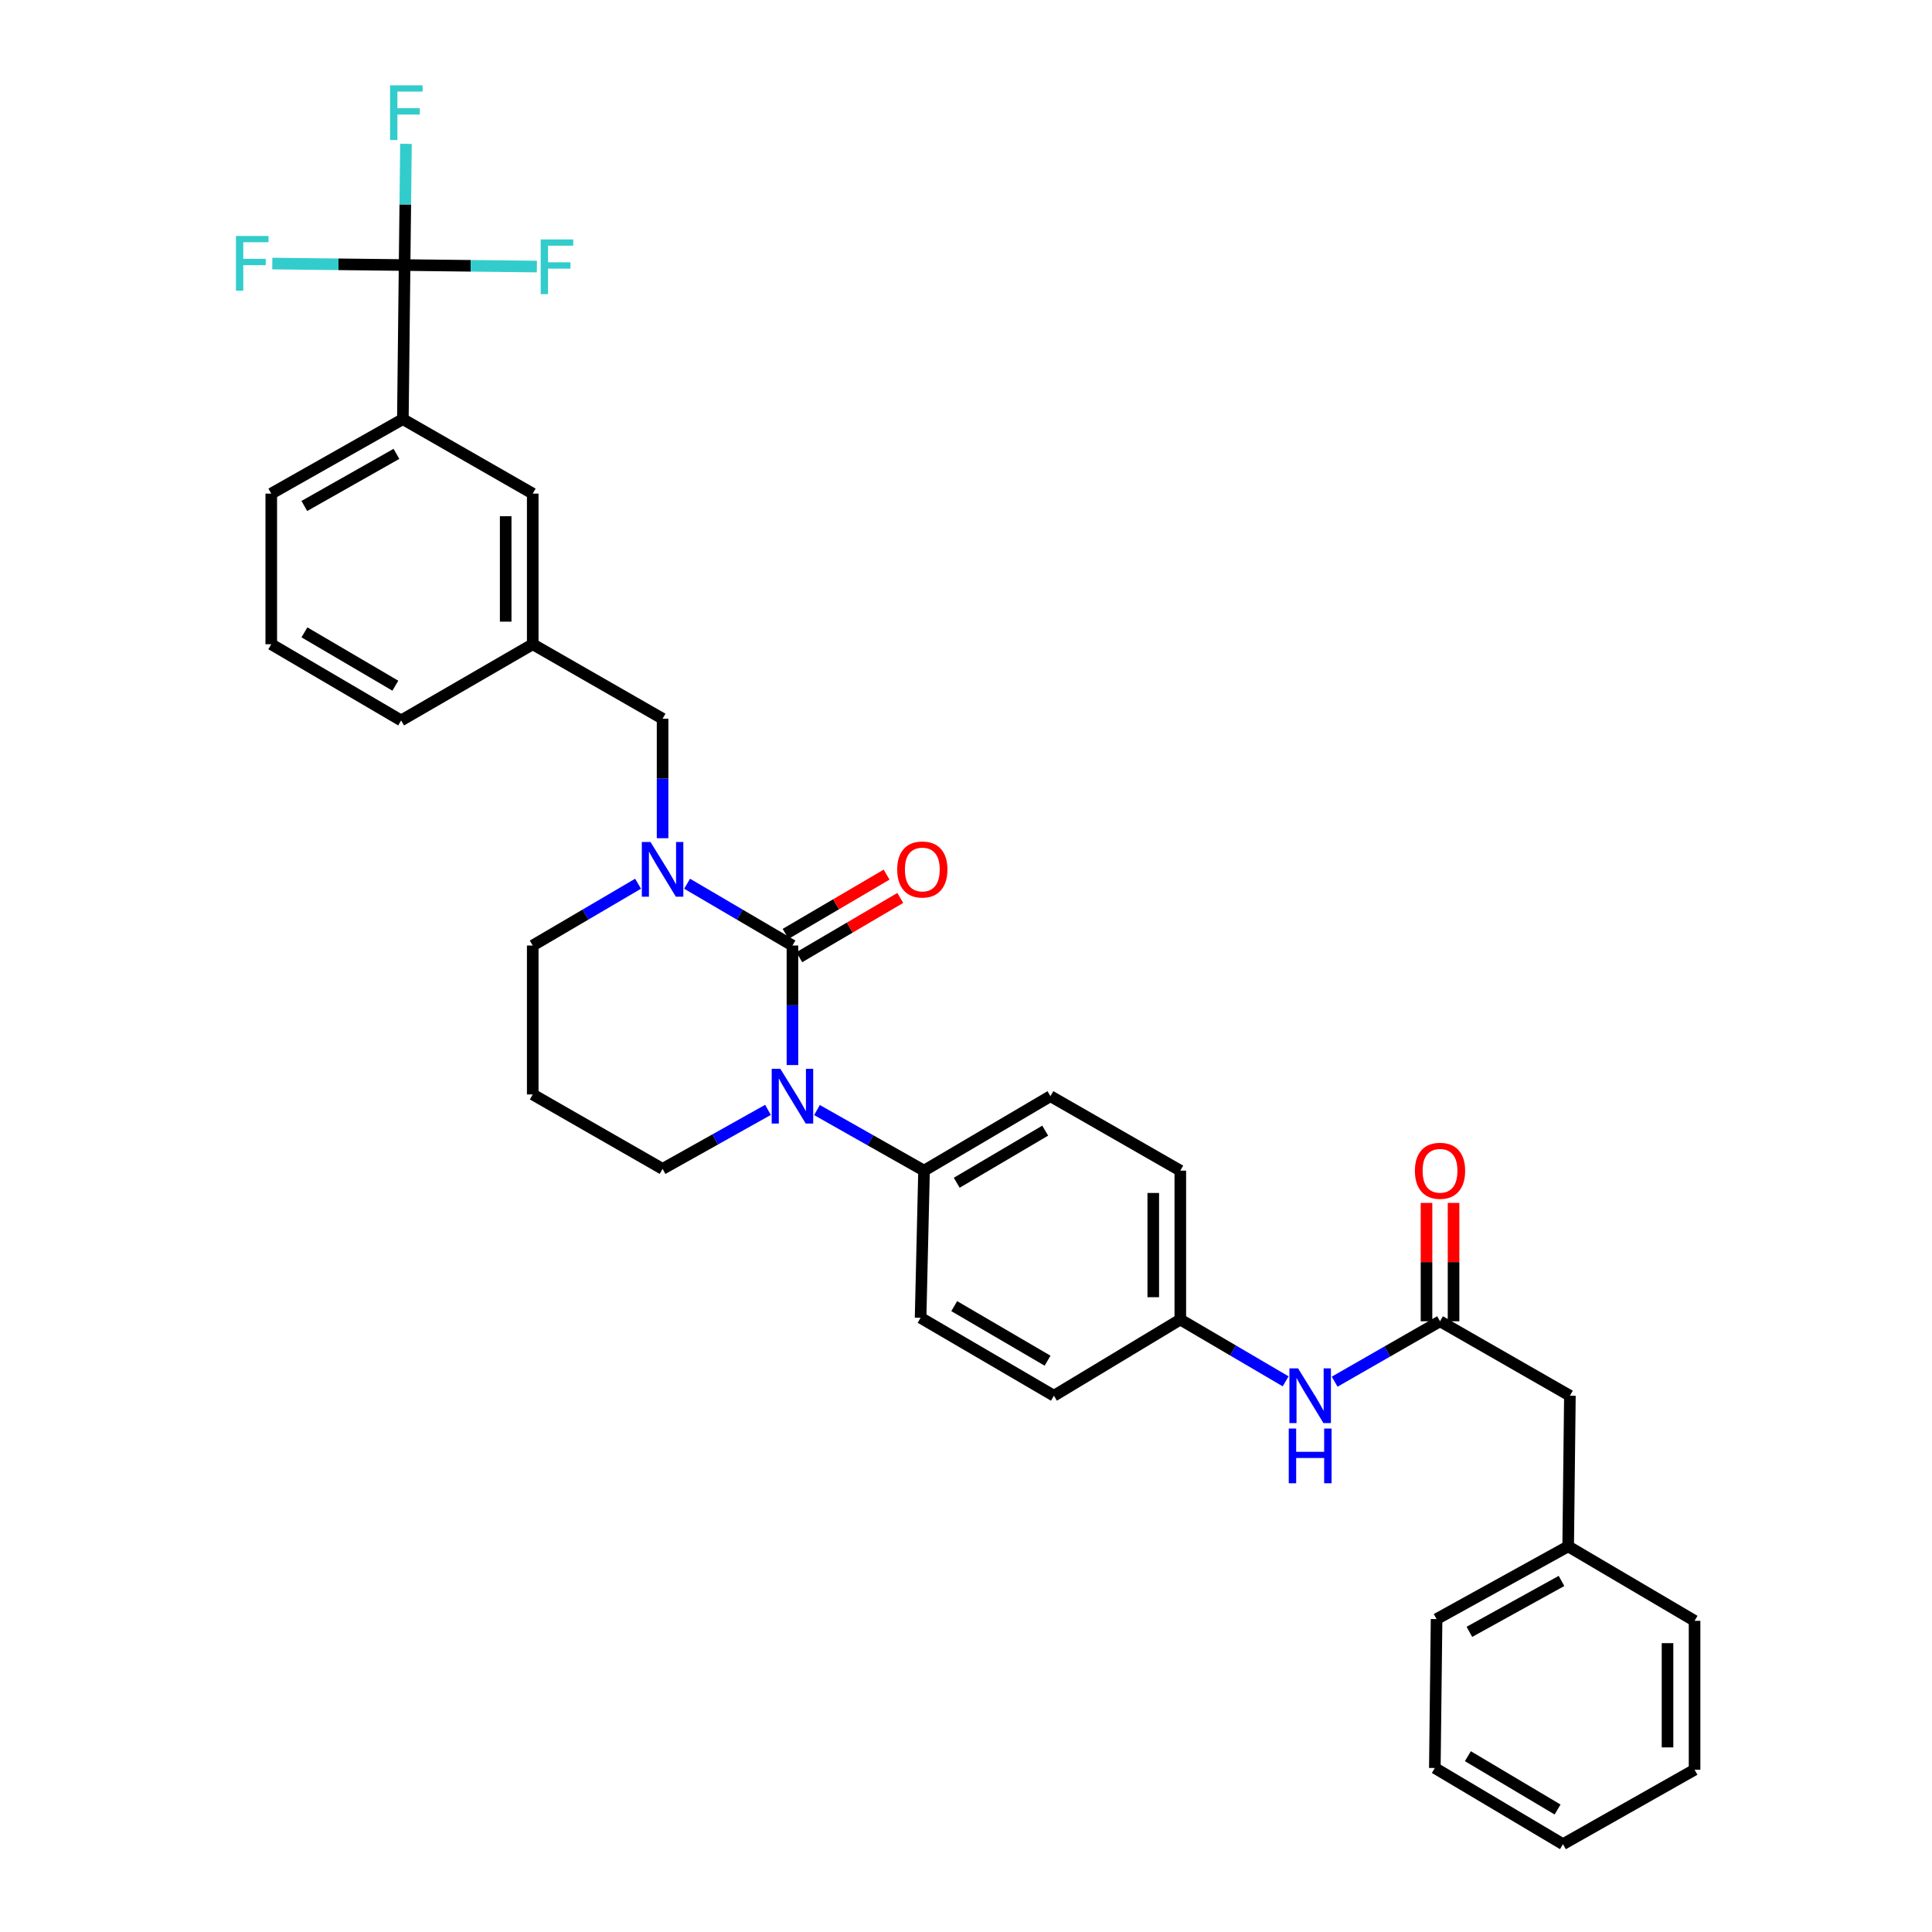 <?xml version='1.0' encoding='iso-8859-1'?>
<svg version='1.1' baseProfile='full'
              xmlns='http://www.w3.org/2000/svg'
                      xmlns:rdkit='http://www.rdkit.org/xml'
                      xmlns:xlink='http://www.w3.org/1999/xlink'
                  xml:space='preserve'
width='1000px' height='1000px' viewBox='0 0 1000 1000'>
<!-- END OF HEADER -->
<rect style='opacity:1.0;fill:#FFFFFF;stroke:none' width='1000' height='1000' x='0' y='0'> </rect>
<path class='bond-0' d='M 812.576,722.423 L 811.682,800.396' style='fill:none;fill-rule:evenodd;stroke:#000000;stroke-width:6px;stroke-linecap:butt;stroke-linejoin:miter;stroke-opacity:1' />
<path class='bond-1' d='M 812.576,722.423 L 745.357,683.888' style='fill:none;fill-rule:evenodd;stroke:#000000;stroke-width:6px;stroke-linecap:butt;stroke-linejoin:miter;stroke-opacity:1' />
<path class='bond-2' d='M 690.815,715.156 L 718.086,699.522' style='fill:none;fill-rule:evenodd;stroke:#0000FF;stroke-width:6px;stroke-linecap:butt;stroke-linejoin:miter;stroke-opacity:1' />
<path class='bond-2' d='M 718.086,699.522 L 745.357,683.888' style='fill:none;fill-rule:evenodd;stroke:#000000;stroke-width:6px;stroke-linecap:butt;stroke-linejoin:miter;stroke-opacity:1' />
<path class='bond-3' d='M 665.45,714.98 L 638.188,698.987' style='fill:none;fill-rule:evenodd;stroke:#0000FF;stroke-width:6px;stroke-linecap:butt;stroke-linejoin:miter;stroke-opacity:1' />
<path class='bond-3' d='M 638.188,698.987 L 610.926,682.994' style='fill:none;fill-rule:evenodd;stroke:#000000;stroke-width:6px;stroke-linecap:butt;stroke-linejoin:miter;stroke-opacity:1' />
<path class='bond-4' d='M 752.355,683.888 L 752.355,653.256' style='fill:none;fill-rule:evenodd;stroke:#000000;stroke-width:6px;stroke-linecap:butt;stroke-linejoin:miter;stroke-opacity:1' />
<path class='bond-4' d='M 752.355,653.256 L 752.355,622.624' style='fill:none;fill-rule:evenodd;stroke:#FF0000;stroke-width:6px;stroke-linecap:butt;stroke-linejoin:miter;stroke-opacity:1' />
<path class='bond-4' d='M 738.359,683.888 L 738.359,653.256' style='fill:none;fill-rule:evenodd;stroke:#000000;stroke-width:6px;stroke-linecap:butt;stroke-linejoin:miter;stroke-opacity:1' />
<path class='bond-4' d='M 738.359,653.256 L 738.359,622.624' style='fill:none;fill-rule:evenodd;stroke:#FF0000;stroke-width:6px;stroke-linecap:butt;stroke-linejoin:miter;stroke-opacity:1' />
<path class='bond-5' d='M 811.682,800.396 L 743.569,838.037' style='fill:none;fill-rule:evenodd;stroke:#000000;stroke-width:6px;stroke-linecap:butt;stroke-linejoin:miter;stroke-opacity:1' />
<path class='bond-5' d='M 808.235,818.292 L 760.555,844.641' style='fill:none;fill-rule:evenodd;stroke:#000000;stroke-width:6px;stroke-linecap:butt;stroke-linejoin:miter;stroke-opacity:1' />
<path class='bond-6' d='M 811.682,800.396 L 877.105,838.931' style='fill:none;fill-rule:evenodd;stroke:#000000;stroke-width:6px;stroke-linecap:butt;stroke-linejoin:miter;stroke-opacity:1' />
<path class='bond-7' d='M 410.171,489.407 L 382.905,473.41' style='fill:none;fill-rule:evenodd;stroke:#000000;stroke-width:6px;stroke-linecap:butt;stroke-linejoin:miter;stroke-opacity:1' />
<path class='bond-7' d='M 382.905,473.41 L 355.64,457.414' style='fill:none;fill-rule:evenodd;stroke:#0000FF;stroke-width:6px;stroke-linecap:butt;stroke-linejoin:miter;stroke-opacity:1' />
<path class='bond-8' d='M 410.171,489.407 L 410.171,520.338' style='fill:none;fill-rule:evenodd;stroke:#000000;stroke-width:6px;stroke-linecap:butt;stroke-linejoin:miter;stroke-opacity:1' />
<path class='bond-8' d='M 410.171,520.338 L 410.171,551.27' style='fill:none;fill-rule:evenodd;stroke:#0000FF;stroke-width:6px;stroke-linecap:butt;stroke-linejoin:miter;stroke-opacity:1' />
<path class='bond-9' d='M 413.712,495.443 L 439.847,480.109' style='fill:none;fill-rule:evenodd;stroke:#000000;stroke-width:6px;stroke-linecap:butt;stroke-linejoin:miter;stroke-opacity:1' />
<path class='bond-9' d='M 439.847,480.109 L 465.983,464.775' style='fill:none;fill-rule:evenodd;stroke:#FF0000;stroke-width:6px;stroke-linecap:butt;stroke-linejoin:miter;stroke-opacity:1' />
<path class='bond-9' d='M 406.629,483.371 L 432.765,468.037' style='fill:none;fill-rule:evenodd;stroke:#000000;stroke-width:6px;stroke-linecap:butt;stroke-linejoin:miter;stroke-opacity:1' />
<path class='bond-9' d='M 432.765,468.037 L 458.9,452.704' style='fill:none;fill-rule:evenodd;stroke:#FF0000;stroke-width:6px;stroke-linecap:butt;stroke-linejoin:miter;stroke-opacity:1' />
<path class='bond-10' d='M 330.263,457.414 L 303.001,473.411' style='fill:none;fill-rule:evenodd;stroke:#0000FF;stroke-width:6px;stroke-linecap:butt;stroke-linejoin:miter;stroke-opacity:1' />
<path class='bond-10' d='M 303.001,473.411 L 275.74,489.407' style='fill:none;fill-rule:evenodd;stroke:#000000;stroke-width:6px;stroke-linecap:butt;stroke-linejoin:miter;stroke-opacity:1' />
<path class='bond-11' d='M 342.951,433.86 L 342.951,402.932' style='fill:none;fill-rule:evenodd;stroke:#0000FF;stroke-width:6px;stroke-linecap:butt;stroke-linejoin:miter;stroke-opacity:1' />
<path class='bond-11' d='M 342.951,402.932 L 342.951,372.004' style='fill:none;fill-rule:evenodd;stroke:#000000;stroke-width:6px;stroke-linecap:butt;stroke-linejoin:miter;stroke-opacity:1' />
<path class='bond-12' d='M 275.74,489.407 L 275.74,566.485' style='fill:none;fill-rule:evenodd;stroke:#000000;stroke-width:6px;stroke-linecap:butt;stroke-linejoin:miter;stroke-opacity:1' />
<path class='bond-13' d='M 275.74,566.485 L 342.951,605.021' style='fill:none;fill-rule:evenodd;stroke:#000000;stroke-width:6px;stroke-linecap:butt;stroke-linejoin:miter;stroke-opacity:1' />
<path class='bond-14' d='M 342.951,605.021 L 370.228,589.746' style='fill:none;fill-rule:evenodd;stroke:#000000;stroke-width:6px;stroke-linecap:butt;stroke-linejoin:miter;stroke-opacity:1' />
<path class='bond-14' d='M 370.228,589.746 L 397.504,574.472' style='fill:none;fill-rule:evenodd;stroke:#0000FF;stroke-width:6px;stroke-linecap:butt;stroke-linejoin:miter;stroke-opacity:1' />
<path class='bond-15' d='M 422.867,574.563 L 450.575,590.239' style='fill:none;fill-rule:evenodd;stroke:#0000FF;stroke-width:6px;stroke-linecap:butt;stroke-linejoin:miter;stroke-opacity:1' />
<path class='bond-15' d='M 450.575,590.239 L 478.284,605.915' style='fill:none;fill-rule:evenodd;stroke:#000000;stroke-width:6px;stroke-linecap:butt;stroke-linejoin:miter;stroke-opacity:1' />
<path class='bond-16' d='M 208.52,216.953 L 140.407,255.496' style='fill:none;fill-rule:evenodd;stroke:#000000;stroke-width:6px;stroke-linecap:butt;stroke-linejoin:miter;stroke-opacity:1' />
<path class='bond-16' d='M 205.196,234.915 L 157.517,261.896' style='fill:none;fill-rule:evenodd;stroke:#000000;stroke-width:6px;stroke-linecap:butt;stroke-linejoin:miter;stroke-opacity:1' />
<path class='bond-17' d='M 208.52,216.953 L 275.74,255.496' style='fill:none;fill-rule:evenodd;stroke:#000000;stroke-width:6px;stroke-linecap:butt;stroke-linejoin:miter;stroke-opacity:1' />
<path class='bond-18' d='M 208.52,216.953 L 209.415,137.192' style='fill:none;fill-rule:evenodd;stroke:#000000;stroke-width:6px;stroke-linecap:butt;stroke-linejoin:miter;stroke-opacity:1' />
<path class='bond-19' d='M 140.407,255.496 L 140.407,333.461' style='fill:none;fill-rule:evenodd;stroke:#000000;stroke-width:6px;stroke-linecap:butt;stroke-linejoin:miter;stroke-opacity:1' />
<path class='bond-20' d='M 610.926,682.994 L 610.926,605.915' style='fill:none;fill-rule:evenodd;stroke:#000000;stroke-width:6px;stroke-linecap:butt;stroke-linejoin:miter;stroke-opacity:1' />
<path class='bond-20' d='M 596.93,671.432 L 596.93,617.477' style='fill:none;fill-rule:evenodd;stroke:#000000;stroke-width:6px;stroke-linecap:butt;stroke-linejoin:miter;stroke-opacity:1' />
<path class='bond-21' d='M 610.926,682.994 L 545.503,722.423' style='fill:none;fill-rule:evenodd;stroke:#000000;stroke-width:6px;stroke-linecap:butt;stroke-linejoin:miter;stroke-opacity:1' />
<path class='bond-22' d='M 610.926,605.915 L 543.707,567.38' style='fill:none;fill-rule:evenodd;stroke:#000000;stroke-width:6px;stroke-linecap:butt;stroke-linejoin:miter;stroke-opacity:1' />
<path class='bond-23' d='M 545.503,722.423 L 476.496,682.092' style='fill:none;fill-rule:evenodd;stroke:#000000;stroke-width:6px;stroke-linecap:butt;stroke-linejoin:miter;stroke-opacity:1' />
<path class='bond-23' d='M 542.214,704.29 L 493.909,676.058' style='fill:none;fill-rule:evenodd;stroke:#000000;stroke-width:6px;stroke-linecap:butt;stroke-linejoin:miter;stroke-opacity:1' />
<path class='bond-24' d='M 478.284,605.915 L 476.496,682.092' style='fill:none;fill-rule:evenodd;stroke:#000000;stroke-width:6px;stroke-linecap:butt;stroke-linejoin:miter;stroke-opacity:1' />
<path class='bond-25' d='M 478.284,605.915 L 543.707,567.38' style='fill:none;fill-rule:evenodd;stroke:#000000;stroke-width:6px;stroke-linecap:butt;stroke-linejoin:miter;stroke-opacity:1' />
<path class='bond-25' d='M 495.201,612.194 L 540.997,585.219' style='fill:none;fill-rule:evenodd;stroke:#000000;stroke-width:6px;stroke-linecap:butt;stroke-linejoin:miter;stroke-opacity:1' />
<path class='bond-26' d='M 140.407,333.461 L 207.626,372.898' style='fill:none;fill-rule:evenodd;stroke:#000000;stroke-width:6px;stroke-linecap:butt;stroke-linejoin:miter;stroke-opacity:1' />
<path class='bond-26' d='M 157.572,327.305 L 204.626,354.911' style='fill:none;fill-rule:evenodd;stroke:#000000;stroke-width:6px;stroke-linecap:butt;stroke-linejoin:miter;stroke-opacity:1' />
<path class='bond-27' d='M 207.626,372.898 L 275.74,333.461' style='fill:none;fill-rule:evenodd;stroke:#000000;stroke-width:6px;stroke-linecap:butt;stroke-linejoin:miter;stroke-opacity:1' />
<path class='bond-28' d='M 275.74,333.461 L 275.74,255.496' style='fill:none;fill-rule:evenodd;stroke:#000000;stroke-width:6px;stroke-linecap:butt;stroke-linejoin:miter;stroke-opacity:1' />
<path class='bond-28' d='M 261.744,321.766 L 261.744,267.191' style='fill:none;fill-rule:evenodd;stroke:#000000;stroke-width:6px;stroke-linecap:butt;stroke-linejoin:miter;stroke-opacity:1' />
<path class='bond-29' d='M 275.74,333.461 L 342.951,372.004' style='fill:none;fill-rule:evenodd;stroke:#000000;stroke-width:6px;stroke-linecap:butt;stroke-linejoin:miter;stroke-opacity:1' />
<path class='bond-30' d='M 209.415,137.192 L 209.773,105.824' style='fill:none;fill-rule:evenodd;stroke:#000000;stroke-width:6px;stroke-linecap:butt;stroke-linejoin:miter;stroke-opacity:1' />
<path class='bond-30' d='M 209.773,105.824 L 210.132,74.457' style='fill:none;fill-rule:evenodd;stroke:#33CCCC;stroke-width:6px;stroke-linecap:butt;stroke-linejoin:miter;stroke-opacity:1' />
<path class='bond-31' d='M 209.415,137.192 L 243.652,137.58' style='fill:none;fill-rule:evenodd;stroke:#000000;stroke-width:6px;stroke-linecap:butt;stroke-linejoin:miter;stroke-opacity:1' />
<path class='bond-31' d='M 243.652,137.58 L 277.89,137.968' style='fill:none;fill-rule:evenodd;stroke:#33CCCC;stroke-width:6px;stroke-linecap:butt;stroke-linejoin:miter;stroke-opacity:1' />
<path class='bond-32' d='M 209.415,137.192 L 175.177,136.804' style='fill:none;fill-rule:evenodd;stroke:#000000;stroke-width:6px;stroke-linecap:butt;stroke-linejoin:miter;stroke-opacity:1' />
<path class='bond-32' d='M 175.177,136.804 L 140.939,136.415' style='fill:none;fill-rule:evenodd;stroke:#33CCCC;stroke-width:6px;stroke-linecap:butt;stroke-linejoin:miter;stroke-opacity:1' />
<path class='bond-33' d='M 743.569,838.037 L 742.667,915.116' style='fill:none;fill-rule:evenodd;stroke:#000000;stroke-width:6px;stroke-linecap:butt;stroke-linejoin:miter;stroke-opacity:1' />
<path class='bond-34' d='M 877.105,838.931 L 877.105,916.01' style='fill:none;fill-rule:evenodd;stroke:#000000;stroke-width:6px;stroke-linecap:butt;stroke-linejoin:miter;stroke-opacity:1' />
<path class='bond-34' d='M 863.109,850.493 L 863.109,904.448' style='fill:none;fill-rule:evenodd;stroke:#000000;stroke-width:6px;stroke-linecap:butt;stroke-linejoin:miter;stroke-opacity:1' />
<path class='bond-35' d='M 877.105,916.01 L 808.992,954.545' style='fill:none;fill-rule:evenodd;stroke:#000000;stroke-width:6px;stroke-linecap:butt;stroke-linejoin:miter;stroke-opacity:1' />
<path class='bond-36' d='M 742.667,915.116 L 808.992,954.545' style='fill:none;fill-rule:evenodd;stroke:#000000;stroke-width:6px;stroke-linecap:butt;stroke-linejoin:miter;stroke-opacity:1' />
<path class='bond-36' d='M 759.768,909 L 806.195,936.6' style='fill:none;fill-rule:evenodd;stroke:#000000;stroke-width:6px;stroke-linecap:butt;stroke-linejoin:miter;stroke-opacity:1' />
<path  class='atom-1' d='M 671.878 708.263
L 681.158 723.263
Q 682.078 724.743, 683.558 727.423
Q 685.038 730.103, 685.118 730.263
L 685.118 708.263
L 688.878 708.263
L 688.878 736.583
L 684.998 736.583
L 675.038 720.183
Q 673.878 718.263, 672.638 716.063
Q 671.438 713.863, 671.078 713.183
L 671.078 736.583
L 667.398 736.583
L 667.398 708.263
L 671.878 708.263
' fill='#0000FF'/>
<path  class='atom-1' d='M 667.058 739.415
L 670.898 739.415
L 670.898 751.455
L 685.378 751.455
L 685.378 739.415
L 689.218 739.415
L 689.218 767.735
L 685.378 767.735
L 685.378 754.655
L 670.898 754.655
L 670.898 767.735
L 667.058 767.735
L 667.058 739.415
' fill='#0000FF'/>
<path  class='atom-3' d='M 732.357 605.995
Q 732.357 599.195, 735.717 595.395
Q 739.077 591.595, 745.357 591.595
Q 751.637 591.595, 754.997 595.395
Q 758.357 599.195, 758.357 605.995
Q 758.357 612.875, 754.957 616.795
Q 751.557 620.675, 745.357 620.675
Q 739.117 620.675, 735.717 616.795
Q 732.357 612.915, 732.357 605.995
M 745.357 617.475
Q 749.677 617.475, 751.997 614.595
Q 754.357 611.675, 754.357 605.995
Q 754.357 600.435, 751.997 597.635
Q 749.677 594.795, 745.357 594.795
Q 741.037 594.795, 738.677 597.595
Q 736.357 600.395, 736.357 605.995
Q 736.357 611.715, 738.677 614.595
Q 741.037 617.475, 745.357 617.475
' fill='#FF0000'/>
<path  class='atom-6' d='M 336.691 435.809
L 345.971 450.809
Q 346.891 452.289, 348.371 454.969
Q 349.851 457.649, 349.931 457.809
L 349.931 435.809
L 353.691 435.809
L 353.691 464.129
L 349.811 464.129
L 339.851 447.729
Q 338.691 445.809, 337.451 443.609
Q 336.251 441.409, 335.891 440.729
L 335.891 464.129
L 332.211 464.129
L 332.211 435.809
L 336.691 435.809
' fill='#0000FF'/>
<path  class='atom-10' d='M 403.911 553.22
L 413.191 568.22
Q 414.111 569.7, 415.591 572.38
Q 417.071 575.06, 417.151 575.22
L 417.151 553.22
L 420.911 553.22
L 420.911 581.54
L 417.031 581.54
L 407.071 565.14
Q 405.911 563.22, 404.671 561.02
Q 403.471 558.82, 403.111 558.14
L 403.111 581.54
L 399.431 581.54
L 399.431 553.22
L 403.911 553.22
' fill='#0000FF'/>
<path  class='atom-11' d='M 464.39 450.049
Q 464.39 443.249, 467.75 439.449
Q 471.11 435.649, 477.39 435.649
Q 483.67 435.649, 487.03 439.449
Q 490.39 443.249, 490.39 450.049
Q 490.39 456.929, 486.99 460.849
Q 483.59 464.729, 477.39 464.729
Q 471.15 464.729, 467.75 460.849
Q 464.39 456.969, 464.39 450.049
M 477.39 461.529
Q 481.71 461.529, 484.03 458.649
Q 486.39 455.729, 486.39 450.049
Q 486.39 444.489, 484.03 441.689
Q 481.71 438.849, 477.39 438.849
Q 473.07 438.849, 470.71 441.649
Q 468.39 444.449, 468.39 450.049
Q 468.39 455.769, 470.71 458.649
Q 473.07 461.529, 477.39 461.529
' fill='#FF0000'/>
<path  class='atom-25' d='M 201.897 44.165
L 218.737 44.165
L 218.737 47.405
L 205.697 47.405
L 205.697 56.005
L 217.297 56.005
L 217.297 59.285
L 205.697 59.285
L 205.697 72.485
L 201.897 72.485
L 201.897 44.165
' fill='#33CCCC'/>
<path  class='atom-26' d='M 279.862 123.926
L 296.702 123.926
L 296.702 127.166
L 283.662 127.166
L 283.662 135.766
L 295.262 135.766
L 295.262 139.046
L 283.662 139.046
L 283.662 152.246
L 279.862 152.246
L 279.862 123.926
' fill='#33CCCC'/>
<path  class='atom-27' d='M 122.128 122.138
L 138.968 122.138
L 138.968 125.378
L 125.928 125.378
L 125.928 133.978
L 137.528 133.978
L 137.528 137.258
L 125.928 137.258
L 125.928 150.458
L 122.128 150.458
L 122.128 122.138
' fill='#33CCCC'/>
</svg>
